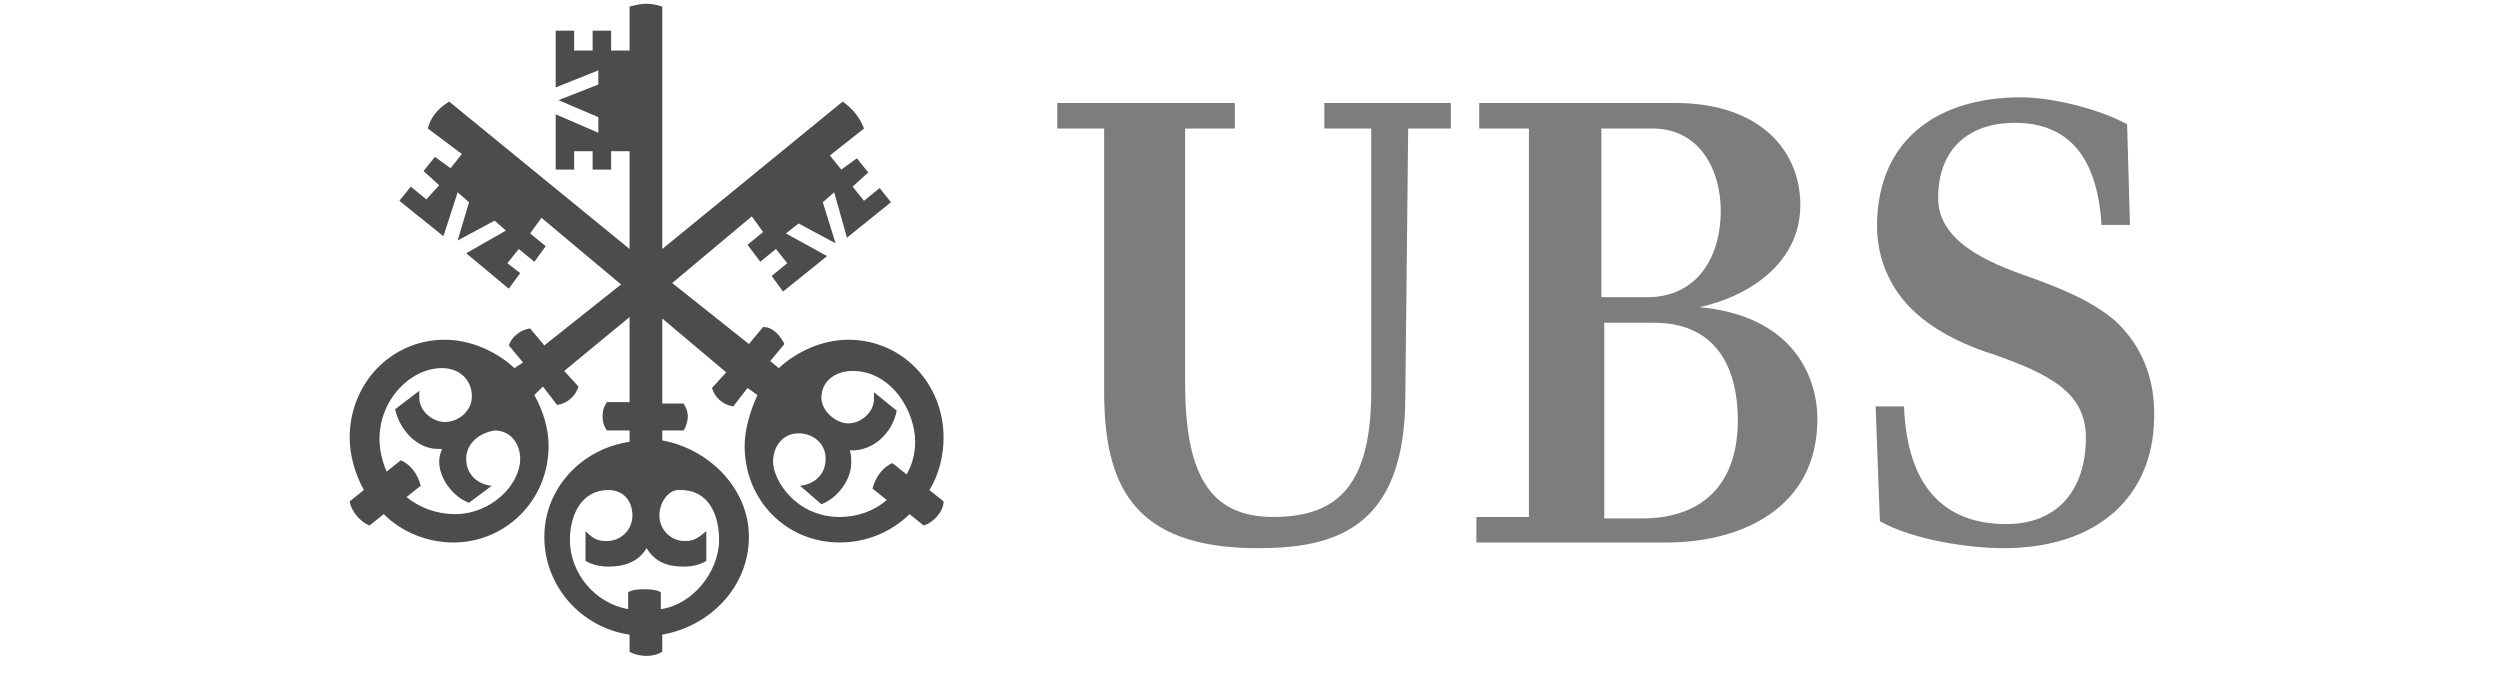 <svg width="115" height="31" viewBox="0 0 115 31" fill="none" xmlns="http://www.w3.org/2000/svg">
<path d="M64.645 18.237C64.645 24.433 61.247 25.216 57.848 25.216C52.031 25.216 50.79 22.216 50.79 17.977V5.911H48.633V4.737H56.803V5.911H54.515V17.585C54.515 21.694 55.561 23.781 58.567 23.781C61.574 23.781 63.077 22.281 63.077 17.977V5.911H60.92V4.737H66.737V5.911H64.776L64.645 18.237ZM70.331 23.781V5.911H68.044V4.737H77.063C80.919 4.737 82.815 6.89 82.815 9.433C82.815 12.172 80.331 13.672 78.174 14.129C82.422 14.52 83.599 17.259 83.599 19.281C83.599 23.39 80.07 24.955 76.671 24.955H67.913V23.781H70.331ZM79.155 9.694C79.155 7.803 78.174 5.911 76.017 5.911H73.665V13.672H75.756C78.109 13.672 79.155 11.781 79.155 9.694ZM79.939 19.346C79.939 16.672 78.763 14.846 76.083 14.846H73.795V23.846H75.691C78.501 23.781 79.939 22.085 79.939 19.346ZM92.684 5.65C90.527 5.65 89.154 6.89 89.154 9.107C89.154 11.063 91.311 12.042 93.403 12.759C94.644 13.216 96.213 13.803 97.324 14.781C98.5 15.89 99.154 17.39 99.089 19.281C99.023 22.803 96.54 25.216 92.161 25.216C90.527 25.216 87.978 24.824 86.475 23.977L86.279 18.694H87.586C87.716 22.281 89.35 24.107 92.291 24.107C94.644 24.107 95.951 22.542 95.951 20.129C95.951 18.042 94.252 17.194 91.638 16.281C90.788 16.02 89.089 15.368 87.912 14.194C86.867 13.15 86.344 11.781 86.344 10.411C86.344 6.303 89.285 4.477 92.945 4.477C94.383 4.477 96.54 4.998 97.847 5.716L97.978 10.346H96.67C96.474 7.085 95.037 5.65 92.684 5.65Z" fill="#7D7D7D"/>
<path d="M38.372 8.846L37.849 9.302L38.437 11.194L36.738 10.281L36.15 10.737L38.045 11.781L36.019 13.411L35.496 12.694L36.215 12.107L35.692 11.454L34.973 12.041L34.385 11.259L35.104 10.672L34.581 9.954L30.921 13.02L34.45 15.824L35.104 15.041C35.561 15.041 35.888 15.433 36.084 15.824L35.431 16.607L35.823 16.933C36.672 16.15 37.849 15.628 39.025 15.628C41.509 15.628 43.404 17.65 43.404 20.128C43.404 20.911 43.208 21.824 42.751 22.541L43.404 23.063C43.404 23.52 42.947 24.041 42.489 24.172L41.836 23.65C40.986 24.498 39.81 24.954 38.633 24.954C36.15 24.954 34.254 22.998 34.254 20.52C34.254 19.737 34.516 18.889 34.843 18.172L34.385 17.846L33.731 18.694C33.274 18.628 32.882 18.302 32.751 17.846L33.405 17.128L30.464 14.65V18.563H31.444C31.575 18.759 31.64 18.954 31.64 19.15C31.64 19.346 31.575 19.607 31.444 19.802H30.464V20.259C32.62 20.65 34.45 22.476 34.45 24.694C34.45 26.976 32.686 28.802 30.464 29.194V29.976C30.267 30.107 30.006 30.172 29.745 30.172C29.483 30.172 29.156 30.107 28.96 29.976V29.194C26.738 28.867 25.039 26.976 25.039 24.694C25.039 22.476 26.738 20.65 28.96 20.324V19.802H27.915C27.784 19.607 27.718 19.411 27.718 19.15C27.718 18.889 27.784 18.694 27.915 18.498H28.96V14.585L25.954 17.063L26.608 17.781C26.477 18.237 26.085 18.563 25.627 18.628L24.974 17.781L24.581 18.172C24.974 18.889 25.235 19.672 25.235 20.52C25.235 22.998 23.274 24.954 20.856 24.954C19.68 24.954 18.503 24.498 17.654 23.65L17 24.172C16.608 24.041 16.15 23.52 16.085 23.063L16.738 22.541C16.346 21.824 16.085 20.976 16.085 20.128C16.085 17.65 17.98 15.628 20.464 15.628C21.64 15.628 22.817 16.15 23.666 16.933L24.058 16.672L23.405 15.889C23.536 15.498 23.928 15.172 24.385 15.107L25.039 15.889L28.568 13.085L24.908 10.02L24.385 10.737L25.104 11.324L24.581 12.041L23.863 11.454L23.34 12.107L23.928 12.563L23.405 13.281L21.444 11.65L23.274 10.607L22.751 10.15L21.052 11.063L21.575 9.302L21.052 8.846L20.398 10.867L18.372 9.237L18.895 8.585L19.614 9.172L20.203 8.52L19.483 7.868L20.006 7.215L20.725 7.737L21.248 7.085L19.68 5.911C19.81 5.389 20.137 4.998 20.66 4.672L28.96 11.454V6.954H28.111V7.802H27.261V6.954H26.411V7.802H25.562V5.259L27.523 6.107V5.389L25.692 4.607L27.523 3.889V3.237L25.562 4.02V1.411H26.411V2.324H27.261V1.411H28.111V2.324H28.96V0.302C29.222 0.237 29.483 0.172 29.745 0.172C30.006 0.172 30.267 0.237 30.464 0.302V11.454L38.764 4.672C39.221 4.998 39.548 5.389 39.744 5.911L38.176 7.15L38.699 7.802L39.417 7.281L39.94 7.933L39.221 8.585L39.744 9.237L40.463 8.65L40.986 9.302L38.96 10.933L38.372 8.846ZM21.444 21.107C21.444 21.824 21.967 22.281 22.621 22.346L21.575 23.128C20.856 22.867 20.203 22.02 20.203 21.237C20.203 20.976 20.268 20.846 20.333 20.65H20.137C19.157 20.65 18.372 19.737 18.176 18.824L19.288 17.976V18.302C19.288 18.889 19.876 19.411 20.464 19.411C21.117 19.411 21.706 18.889 21.706 18.237C21.706 17.454 21.117 16.933 20.333 16.933C18.895 16.933 17.457 18.367 17.457 20.194C17.457 20.715 17.588 21.237 17.784 21.694L18.438 21.172C18.895 21.367 19.222 21.824 19.353 22.346L18.699 22.867C19.353 23.389 20.137 23.65 20.921 23.65C22.621 23.65 23.928 22.281 23.928 21.107C23.928 20.389 23.47 19.802 22.751 19.802C21.967 19.933 21.444 20.454 21.444 21.107ZM30.333 23.715C30.333 24.367 30.856 24.889 31.509 24.889C31.967 24.889 32.163 24.694 32.49 24.433V25.802C32.163 25.998 31.836 26.063 31.444 26.063C30.725 26.063 30.137 25.867 29.745 25.215C29.352 25.867 28.699 26.063 27.98 26.063C27.653 26.063 27.261 25.998 26.934 25.802V24.433C27.261 24.759 27.457 24.889 27.915 24.889C28.568 24.889 29.091 24.367 29.091 23.715C29.091 23.063 28.699 22.541 27.98 22.541C26.738 22.541 26.215 23.715 26.215 24.824C26.215 26.389 27.392 27.759 28.895 28.02V27.237C29.156 27.107 29.418 27.107 29.614 27.107C29.875 27.107 30.137 27.107 30.398 27.237V28.02C31.836 27.824 33.078 26.324 33.078 24.824C33.078 23.715 32.62 22.541 31.313 22.541C30.79 22.476 30.333 23.063 30.333 23.715ZM37.784 18.302C37.784 18.889 38.437 19.476 39.025 19.476C39.614 19.476 40.202 18.954 40.202 18.367V18.041L41.248 18.889C41.051 19.933 40.136 20.781 39.091 20.715C39.156 20.911 39.156 21.107 39.156 21.302C39.156 22.085 38.502 22.933 37.784 23.194L36.803 22.346C37.457 22.281 37.98 21.824 37.98 21.107C37.98 20.389 37.391 19.933 36.738 19.933C36.019 19.933 35.561 20.52 35.561 21.237C35.561 22.085 36.607 23.781 38.633 23.781C39.417 23.781 40.202 23.52 40.79 22.998L40.136 22.476C40.267 21.954 40.594 21.498 41.051 21.302L41.705 21.824C41.966 21.367 42.097 20.846 42.097 20.324C42.097 18.889 40.986 17.063 39.221 17.063C38.437 17.063 37.784 17.52 37.784 18.302Z" fill="#4C4C4C"/>
</svg>
